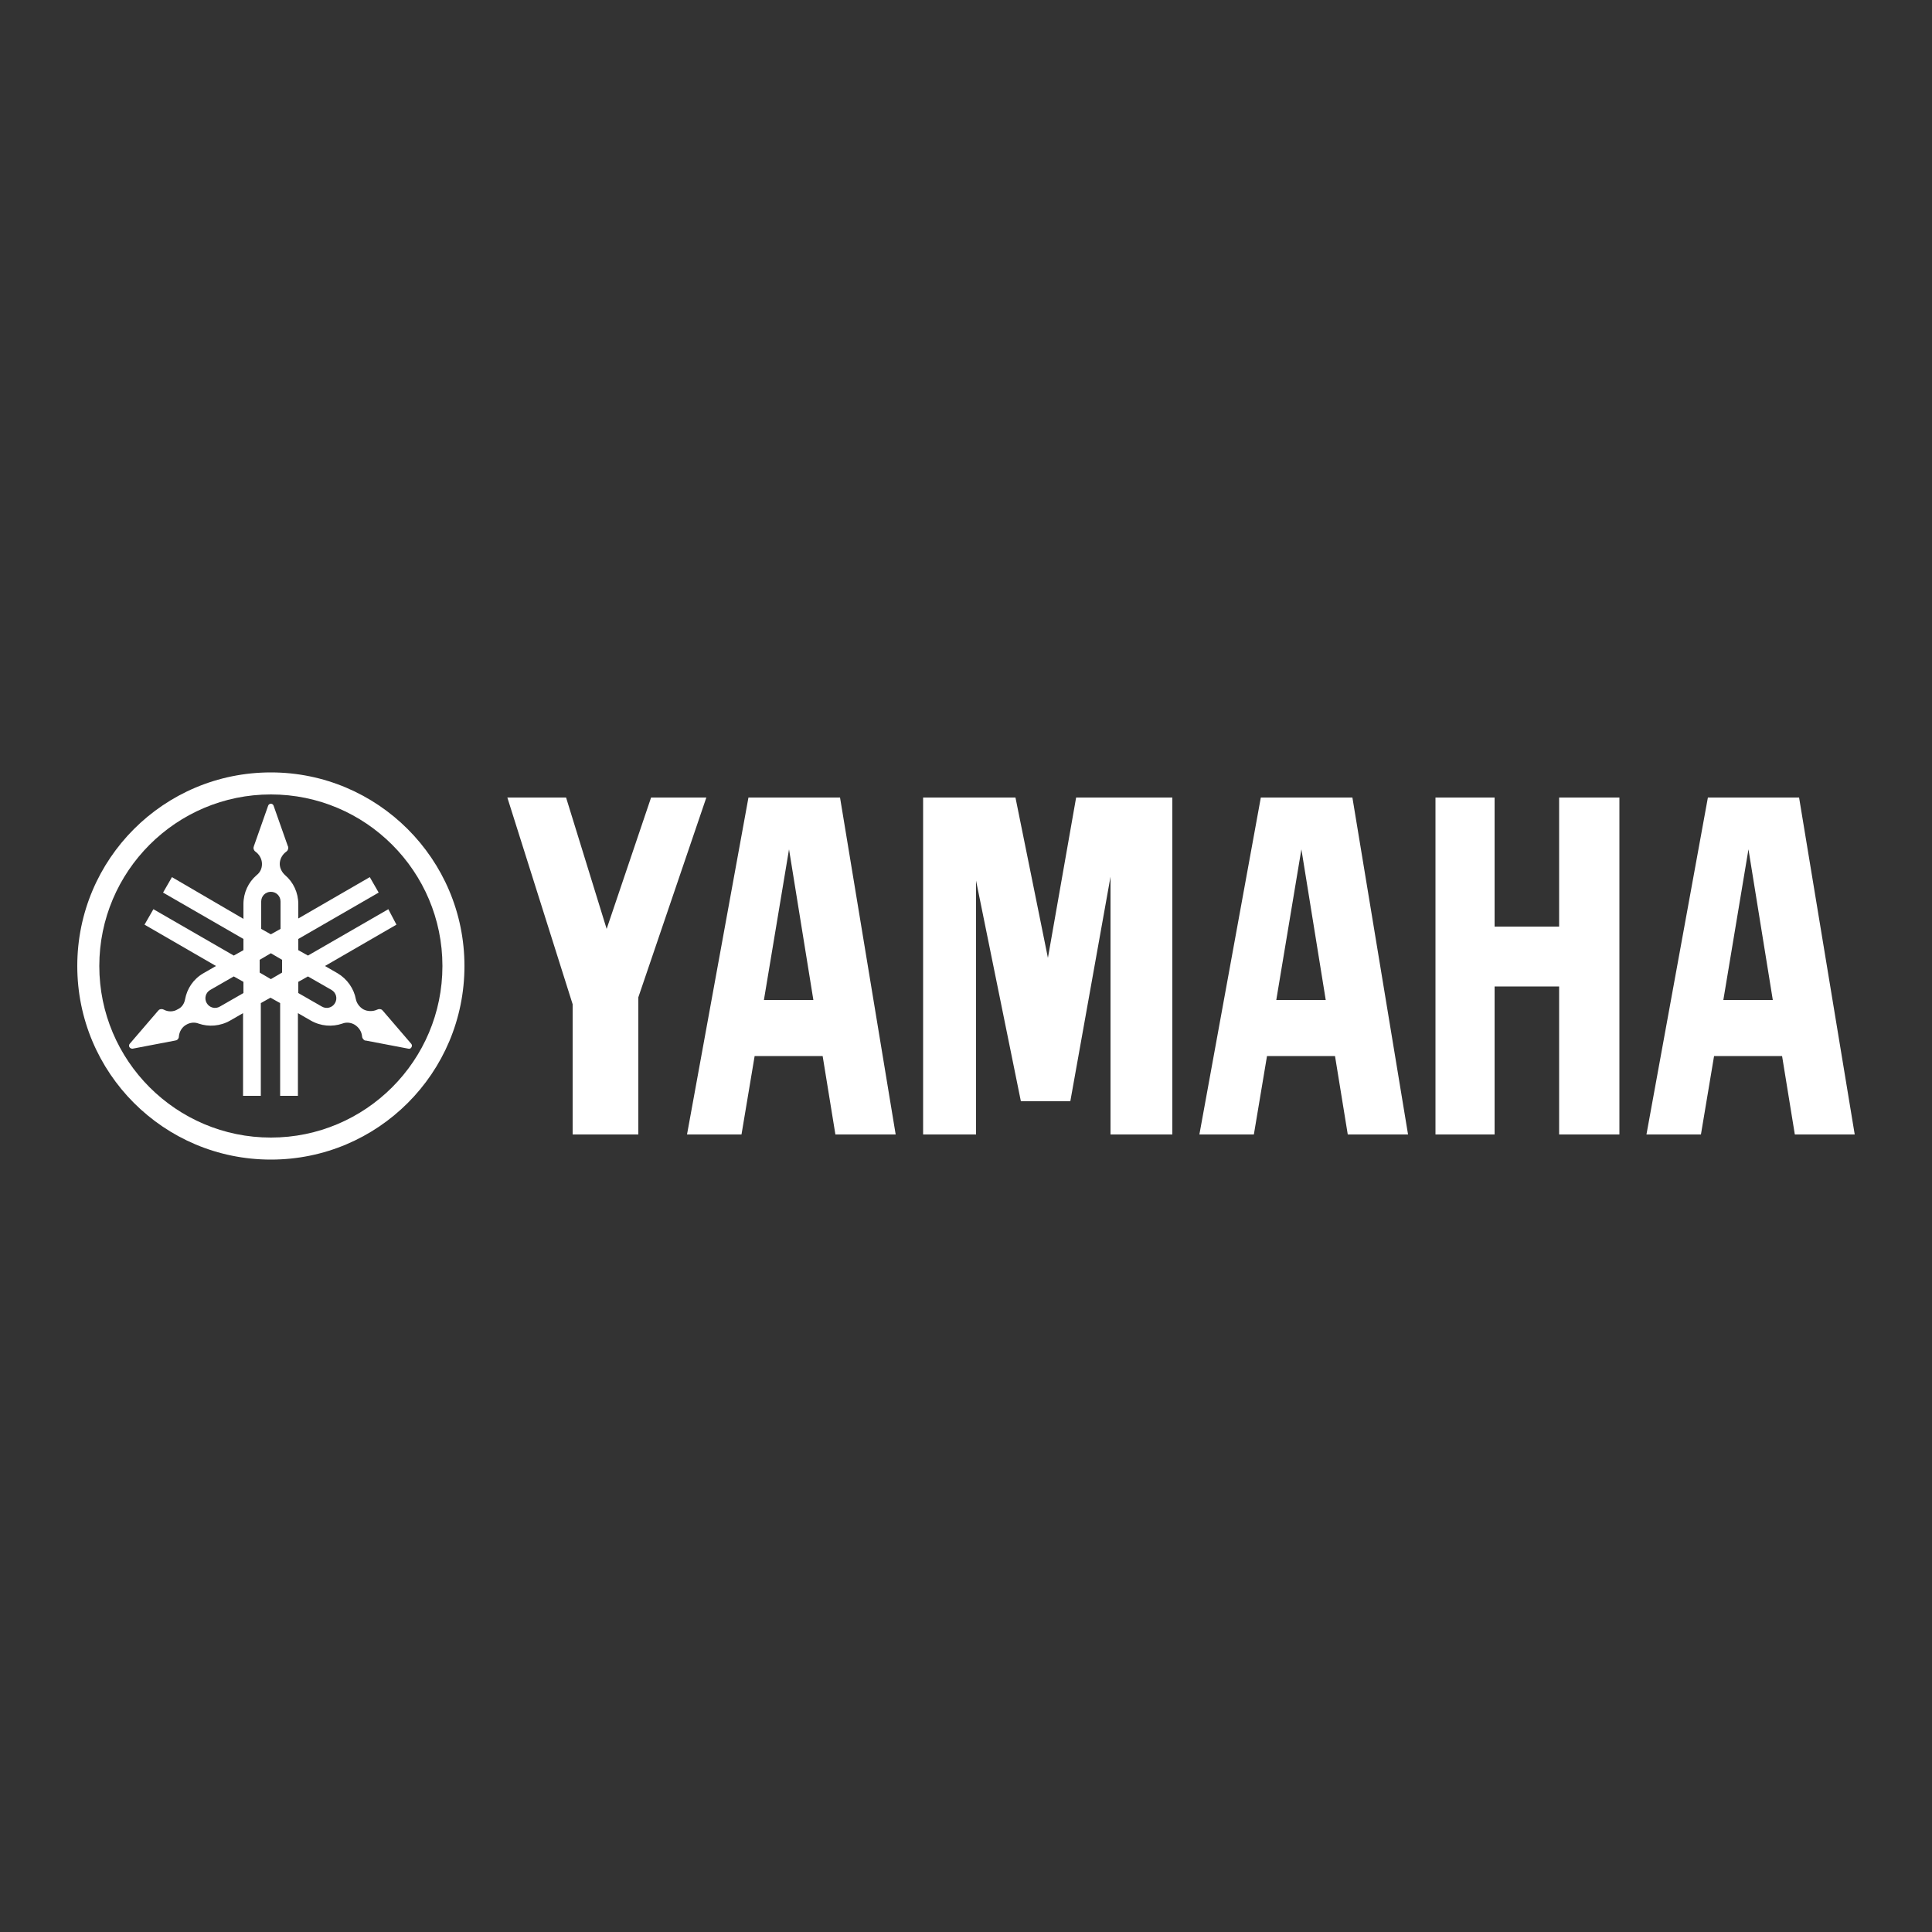 <?xml version="1.0" encoding="utf-8"?>
<!-- Generator: Adobe Illustrator 27.3.1, SVG Export Plug-In . SVG Version: 6.00 Build 0)  -->
<svg version="1.0" id="Camada_1" xmlns="http://www.w3.org/2000/svg" xmlns:xlink="http://www.w3.org/1999/xlink" x="0px" y="0px"
	 viewBox="0 0 500 500" style="enable-background:new 0 0 500 500;" xml:space="preserve" fill="white">
<rect x="0" y="0" width="500" height="500" fill="#333333" stroke="none"/>
<g>
	<polygon points="403.5,239.8 386.8,239.8 386.8,206.4 371.5,206.4 371.5,293.6 386.8,293.6 386.8,255.3 403.5,255.3 403.5,293.6 
		419.1,293.6 419.1,206.4 403.5,206.4 	"/>
	<polygon points="168.5,206.4 157,240.4 146.5,206.4 131.3,206.4 148.2,259.9 148.2,293.6 165.2,293.6 165.2,258.1 182.8,206.4 	"/>
	<polygon points="271.2,247.9 262.8,206.4 238.9,206.4 238.9,293.6 252.6,293.6 252.6,227.9 264.2,285 277,285 287.4,226.9 
		287.4,293.6 303.4,293.6 303.4,206.4 278.5,206.4 	"/>
	<path d="M465.6,206.4H442l-15.9,87.2h14.1l3.4-20.3h17.6l3.3,20.3H480L465.6,206.4z M446,258.8l6.5-39l6.3,39H446z"/>
	<path d="M326.3,206.4l-15.9,87.2h14.1l3.4-20.3h17.6l3.3,20.3h15.6l-14.4-87.2H326.3z M330.3,258.8l6.5-39l6.3,39H330.3z"/>
	<path d="M193.7,206.4l-15.9,87.2h14.1l3.4-20.3h17.6l3.3,20.3h15.6l-14.4-87.2H193.7z M197.7,258.8l6.5-39l6.3,39H197.7z"/>
	<path d="M70.1,199.9C42.4,199.9,20,222.3,20,250c0,27.7,22.4,50.1,50.1,50.1c27.7,0,50.1-22.4,50.1-50.1
		C120.2,222.3,97.7,199.9,70.1,199.9z M70.1,294.4c-24.5,0-44.4-19.9-44.4-44.4c0-24.5,19.9-44.4,44.4-44.4s44.4,19.9,44.4,44.4
		C114.5,274.5,94.6,294.4,70.1,294.4z"/>
	<path d="M100.5,235.3l-20.8,12l-2.5-1.4V243L98,231l-2.3-4l-18.5,10.7V234c0-3-1.3-5.7-3.4-7.5c-0.8-0.7-1.4-1.8-1.4-2.9
		c0-1.3,0.7-2.5,1.7-3.2c0.3-0.2,0.5-0.6,0.5-1c0-0.1,0-0.3-0.1-0.4l-3.7-10.5c-0.1-0.3-0.4-0.5-0.7-0.5c-0.3,0-0.6,0.2-0.7,0.5
		l-3.7,10.5c0,0.1-0.1,0.3-0.1,0.4c0,0.4,0.2,0.8,0.5,1h0c1,0.7,1.7,1.9,1.7,3.2c0,1.2-0.5,2.2-1.4,2.9c-2.1,1.8-3.4,4.5-3.4,7.5
		v3.8L44.5,227l-2.3,4L63,243v2.9l-2.5,1.4l-20.8-12l-2.3,4L55.9,250l-3.3,1.9c-2.6,1.5-4.2,4-4.7,6.7c-0.2,1.1-0.8,2.1-1.9,2.6
		c-1.1,0.7-2.5,0.7-3.6,0.1c-0.4-0.2-0.8-0.2-1.2,0c-0.1,0.1-0.2,0.2-0.3,0.3l-7.3,8.5c-0.2,0.2-0.3,0.6-0.1,0.9
		c0.2,0.3,0.5,0.4,0.8,0.4l11-2.1c0.1,0,0.3-0.1,0.4-0.1c0.4-0.2,0.6-0.6,0.6-1c0.1-1.2,0.8-2.4,1.9-3c1-0.6,2.2-0.7,3.2-0.3
		c2.6,0.9,5.6,0.7,8.2-0.8l3.3-1.9v21.4h4.6v-24l2.5-1.4l2.5,1.4v24h4.6v-21.4l3.3,1.9c2.6,1.5,5.6,1.7,8.2,0.8
		c1-0.4,2.2-0.3,3.2,0.3c1.1,0.7,1.8,1.8,1.9,3c0,0.4,0.3,0.8,0.6,1c0.1,0.1,0.3,0.1,0.4,0.1l11,2.1c0.3,0.1,0.7-0.1,0.8-0.4
		c0.2-0.3,0.1-0.7-0.1-0.9h0l-7.3-8.5c-0.1-0.1-0.2-0.2-0.3-0.3c-0.4-0.2-0.8-0.2-1.2,0c-1.1,0.5-2.5,0.5-3.6-0.1
		c-1-0.6-1.7-1.6-1.9-2.6h0c-0.5-2.7-2.2-5.2-4.7-6.7l-3.3-1.9l18.5-10.7L100.5,235.3z M63,257L63,257l-6.1,3.5
		c-1.2,0.7-2.7,0.3-3.4-0.9c-0.7-1.2-0.3-2.7,0.9-3.4l6.1-3.5l2.5,1.4V257z M67.6,233.3c0-1.4,1.1-2.5,2.5-2.5s2.5,1.1,2.5,2.5v7.1
		l-2.5,1.4l-2.5-1.4V233.3z M73,251.7l-2.9,1.7l-2.9-1.7v-3.3l2.9-1.7l2.9,1.7V251.7z M85.8,256.2c1.2,0.7,1.6,2.2,0.9,3.4
		c-0.7,1.2-2.2,1.6-3.4,0.9l-6.1-3.5v-2.9l2.5-1.4L85.8,256.2z"/>
</g>
</svg>
